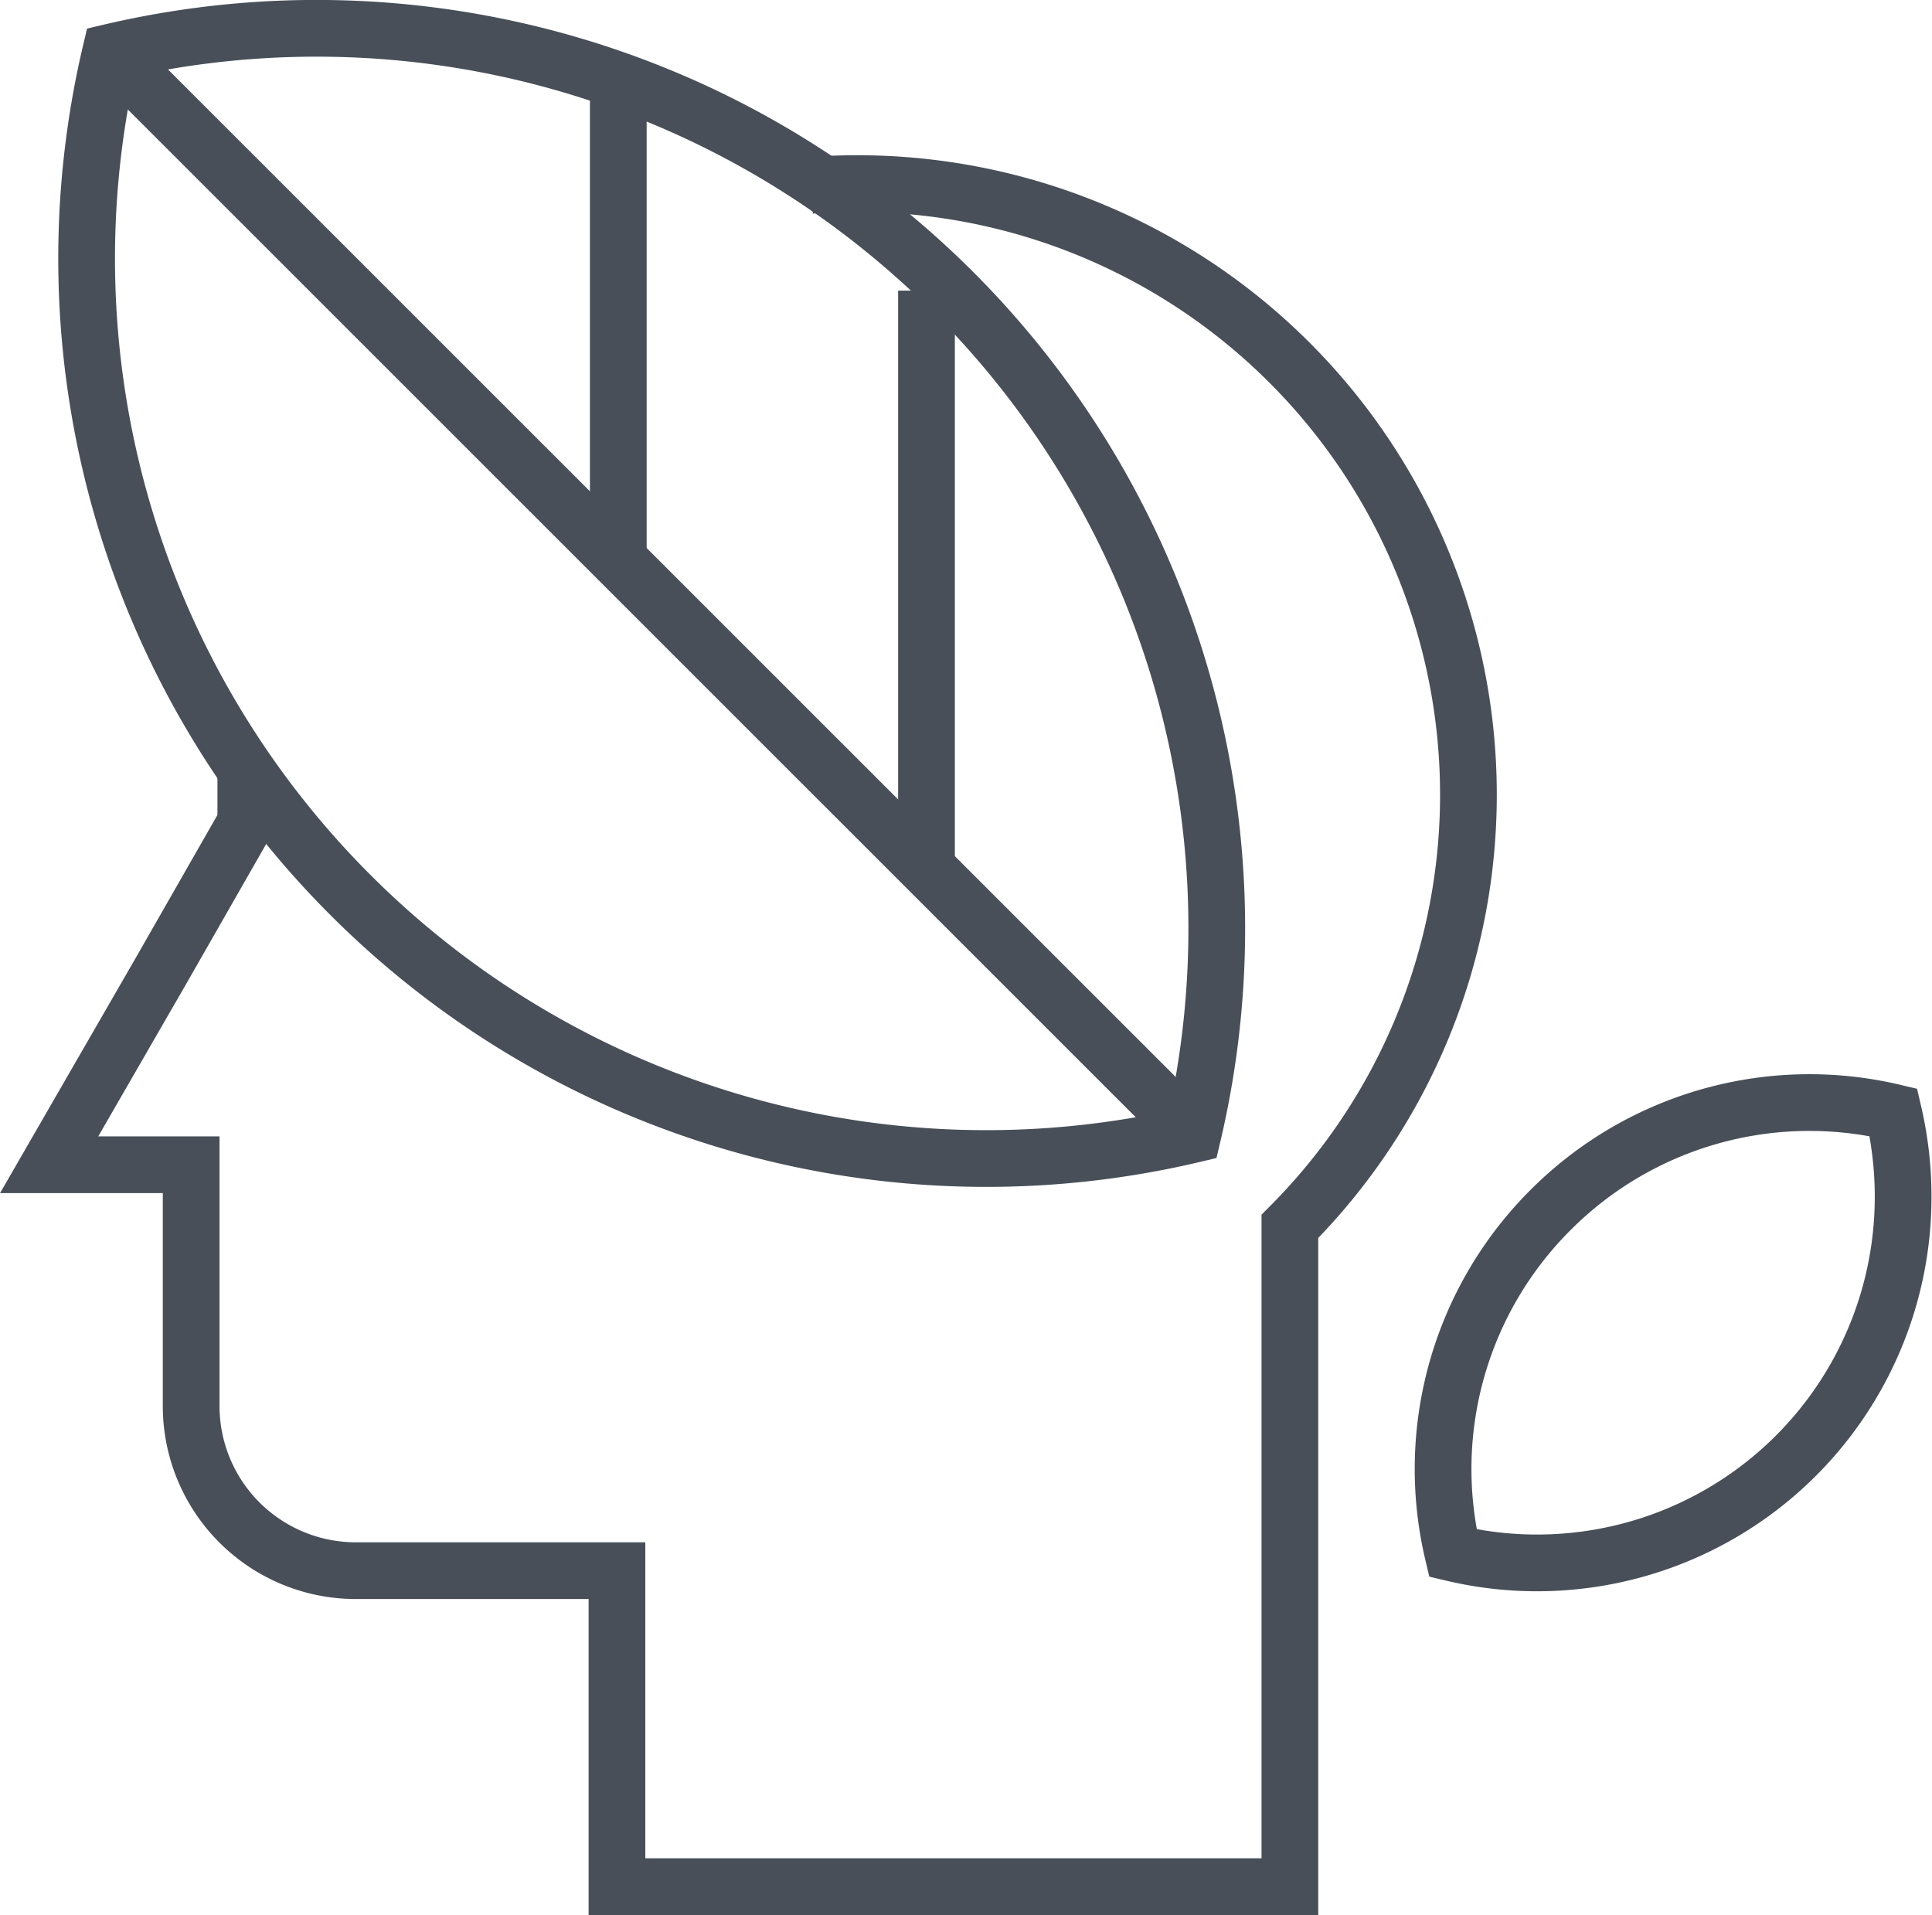 <svg xmlns="http://www.w3.org/2000/svg" viewBox="0 0 102.18 101.28"><defs><style>.cls-1{fill:none;stroke:#484f59;stroke-miterlimit:10;stroke-width:3px;}</style></defs><title>icon3</title><g id="Layer_2" data-name="Layer 2"><g id="Layer_4" data-name="Layer 4"><path class="cls-1" d="M82,64a19.35,19.35,0,0,0-5.16,18.14,19.36,19.36,0,0,0,23.77-17.54,19.66,19.66,0,0,0-.47-5.77A19.34,19.34,0,0,0,82,64Z"/><path class="cls-1" d="M13,40.32c0,.49,0,2.69,0,3.18L8.53,51.32,2.6,61.6h7.51V74.36a8.71,8.71,0,0,0,8.71,8.71H32.63V99.78H68.22V64.86A32.32,32.32,0,0,0,45.34,9.71q-1.25,0-2.46.09"/><path class="cls-1" d="M18.53,47.33A47.54,47.54,0,0,0,63.09,60,47.61,47.61,0,0,0,5.85,2.76,47.58,47.58,0,0,0,18.53,47.33Z"/><line class="cls-1" x1="6.16" y1="3.07" x2="63.18" y2="60.08"/><line class="cls-1" x1="32.7" y1="4.27" x2="32.7" y2="29.55"/><line class="cls-1" x1="49" y1="15.37" x2="49" y2="45.38"/></g></g></svg>